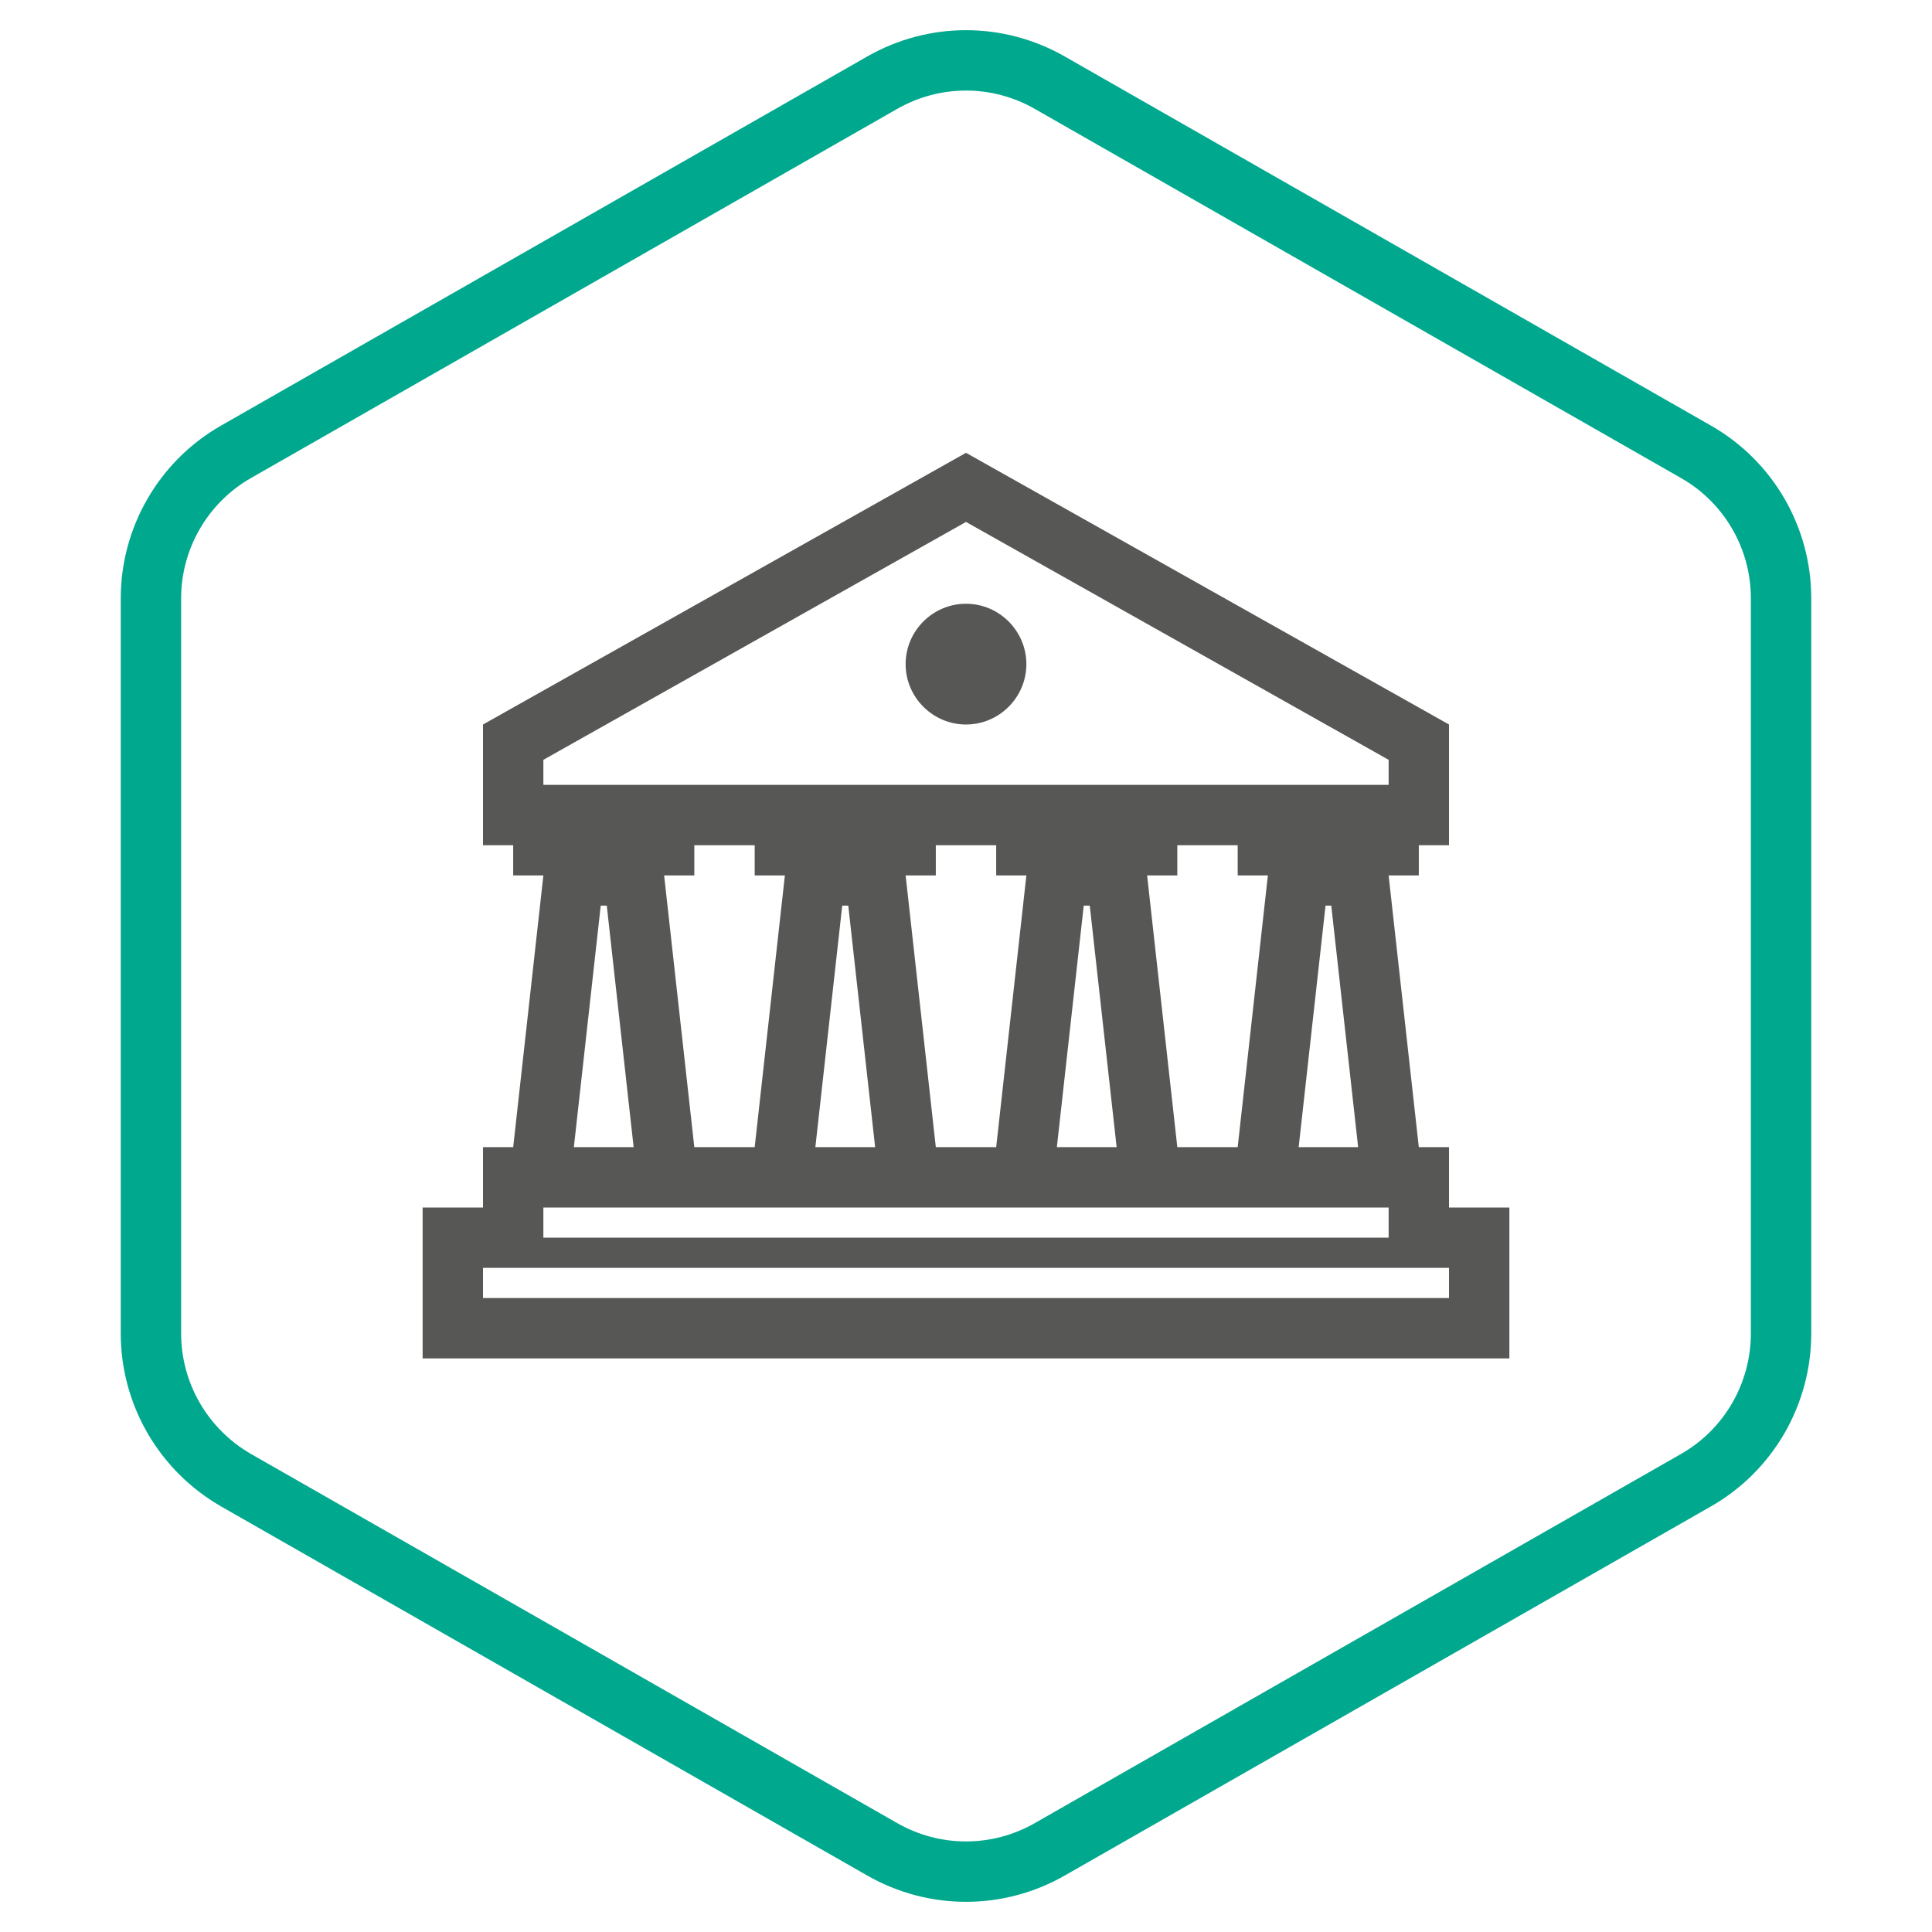 <svg width="128" height="128" viewBox="0 0 128 128" fill="none" xmlns="http://www.w3.org/2000/svg">
<path fill-rule="evenodd" clip-rule="evenodd" d="M113.36 28.2L70.54 3.74C66.48 1.42 61.52 1.42 57.46 3.74L14.64 28.2C10.54 30.54 8 34.92 8 39.64V88.34C8 93.08 10.54 97.44 14.64 99.8L57.46 124.26C61.52 126.58 66.48 126.58 70.54 124.26L113.36 99.8C117.46 97.46 120 93.08 120 88.34V39.64C120 34.9 117.46 30.54 113.36 28.2ZM16.63 96.33C13.765 94.679 12 91.638 12 88.34V39.64C12 36.354 13.772 33.301 16.623 31.674L59.444 7.213C62.274 5.596 65.725 5.596 68.555 7.213L111.376 31.673C114.23 33.302 116 36.338 116 39.64V88.34C116 91.649 114.225 94.701 111.377 96.326L68.556 120.787C65.726 122.404 62.275 122.404 59.445 120.787L16.636 96.333C16.634 96.332 16.632 96.331 16.63 96.33Z" fill="#00A88E"/>
<path fill-rule="evenodd" clip-rule="evenodd" d="M64 34.58L92 50.34V52H36V50.34L64 34.58ZM64 30L32 48V56H34V58H36L34 76H32V80H28V90H100V80H96V76H94L92 58H94V56H96V48L64 30ZM38.02 76H41.98L40.2 60H39.8L38.02 76ZM46 76H50L52 58H50V56H46V58H44L46 76ZM62 76L60 58H62V56H66V58H68L66 76H62ZM56.2 60L57.98 76H54.02L55.8 60H56.2ZM70.02 76H73.98L72.2 60H71.8L70.02 76ZM78 76H82L84 58H82V56H78V58H76L78 76ZM89.98 76H86.04L87.82 60H88.2L89.98 76ZM60 44C60 41.8 61.8 40 64 40C66.2 40 68 41.8 68 44C68 46.2 66.2 48 64 48C61.8 48 60 46.2 60 44ZM36 80V82H92V80H36ZM32 84V86H96V84H32Z" fill="#575756"/>
</svg>
